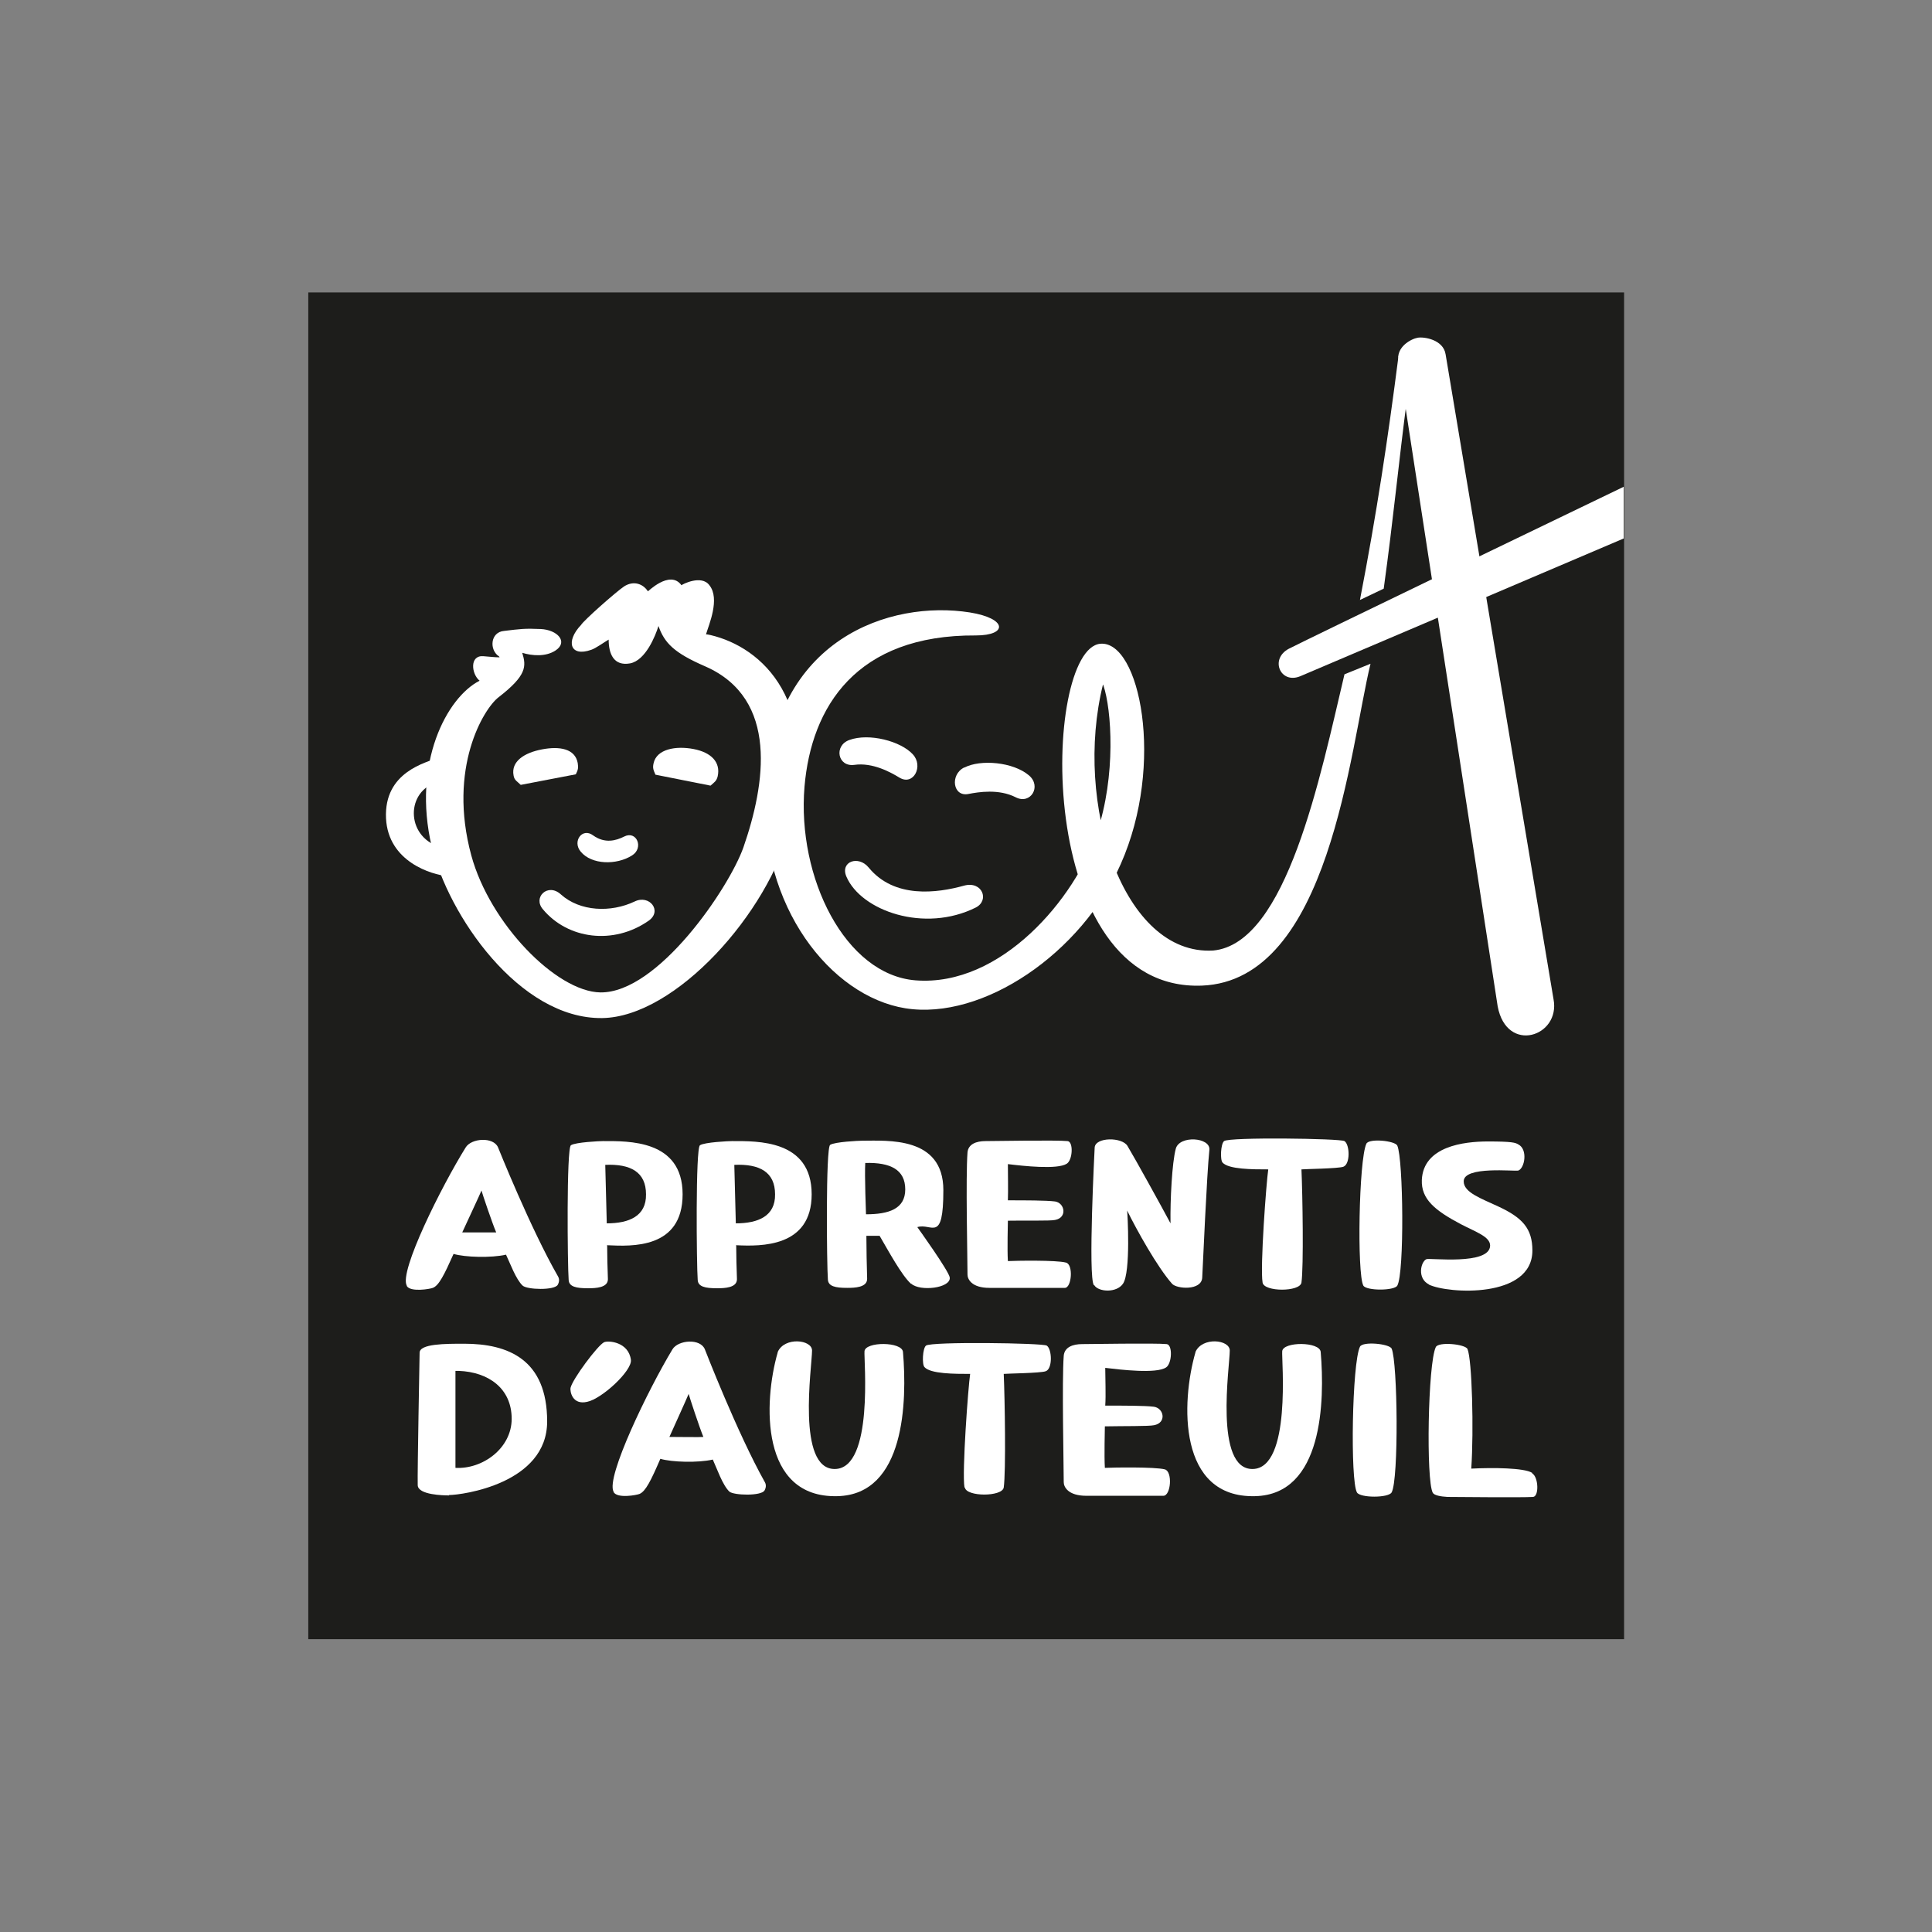 <?xml version="1.0" encoding="UTF-8"?>
<svg id="Calque_1" xmlns="http://www.w3.org/2000/svg" version="1.1" viewBox="0 0 512 512">
  <rect x="0" y="0" width="512" height="512" fill="#808080" stroke="none"/>
  <!-- Generator: Adobe Illustrator 29.2.1, SVG Export Plug-In . SVG Version: 2.1.0 Build 116)  -->
  <defs>
    <style>
      .st0 {
        fill: #1d1d1b;
      }

      .st1 {
        fill: #fff;
      }
    </style>
  </defs>
  <rect class="st0" x="81.7" y="77.5" width="348.7" height="356.9"/>
  <path class="st1" d="M258.6,240.5c3.7-1.9,1.7-7.1-3.1-5.8-7.2,2-18.5,3.5-25.3-4.8-2.7-3.3-7.6-1.6-5.9,2.4,3.9,9.1,20.7,15,34.3,8.2"/>
  <path class="st1" d="M255.5,203.4c-3.8,1.9-3,7.9,1.2,7,2.6-.5,8-1.4,12.5.9,3.9,2,6.9-2.9,3.5-5.8-4.2-3.6-12.9-4.3-17.1-2.1"/>
  <path class="st1" d="M241.9,199.9c2.9,3.1.2,8.4-3.5,6.2-2.3-1.4-7.1-4.1-12-3.4-4.4.6-5.5-5.1-1.3-6.6,5.2-1.9,13.6.3,16.8,3.8"/>
  <path class="st1" d="M153.9,225.7c-2.3-2.7.4-6.5,3.3-4.3,3.1,2.2,6,1.4,8.2.3,3.3-1.7,5.3,3,2.1,5-4.1,2.6-10.7,2.5-13.6-1"/>
  <path class="st1" d="M370.6,94.5c-2.8,21.8-5.7,41.2-10.2,64.5l6.3-3c2.6-18.8,4-33.9,6.2-50.5l-2.4-11ZM292.4,181.6c2.2,6.4,3.4,24-1.7,39.1-5.6,17.1-25.3,40.9-48.1,39.1-18.6-1.5-31.4-27.2-29.4-51.3,1.8-21.2,13.7-40.3,45.4-40.1,8.5,0,8.4-4.5-1.6-6.1-21-3.3-52.2,6.8-54.2,47.3-1.5,30.5,17.3,54.4,37.1,57.6,20.6,3.3,46.8-14.7,57.1-38.2,11.8-26.6,5-59.3-5.4-58.4-15.4,1.4-17.9,92.3,26.9,90.6,33.9-1.3,39.2-62.7,44.7-85.3l-6.9,2.8c-6.4,27-15.3,71.4-34.8,73.2-23.9,1.4-37-39-29.2-70.5"/>
  <path class="st1" d="M411.7,264.8c1.9,9.9-12.4,14.6-14.8,1.9l-26.3-170.9c-.7-3.9,3.4-6,5.1-6.3,1.7-.3,6.8.5,7.4,4.4l28.6,170.9Z"/>
  <path class="st1" d="M430.3,142.7c-25.4,10.8-79.5,33.9-85.7,36.5-5.3,2.2-8.2-4.6-3-7.3,6.5-3.3,67.1-32.5,88.7-42.9v13.6Z"/>
  <path class="st1" d="M171.9,244c3.7-2.6.2-7-3.7-5.1-6.3,3-14.5,2.7-19.6-1.9-3.4-3.1-7.5.8-4.7,4,6.6,7.9,18.7,9.5,28,3"/>
  <path class="st1" d="M153.1,202.2c-.7-3.8-4.8-4.5-9.5-3.6-4.7.9-8.2,3.2-7.5,6.9.2,1.3,1,1.6,1.9,2.5l14.6-2.8c.6-1.2.7-1.7.5-3"/>
  <path class="st1" d="M190.2,205.7c.8-3.7-1.7-6.3-6.4-7.2-4.7-.9-9.8,0-10.6,3.8-.3,1.3,0,1.8.5,3l14.6,2.9c1-.9,1.6-1.2,1.9-2.5"/>
  <path class="st1" d="M114.4,224.2c4.3,18.2,23.2,45.9,45.2,45.6,19.5-.3,44.1-28,49.8-50.6,8.5-33.5-7.5-47.7-21.1-50.9-.5-.1-.9-.2-1.2-.2.7-2.4,3.8-9.4.9-13-2.1-2.9-7.3-.2-7.4,0-3.1-4.3-9.2,2-8.9,1.6-1.3-2-3.8-2.9-6.3-1.3-2.1,1.4-10.7,9-11.4,10.2,0,0,0,0,0,0-4.2,4.4-2.9,8.6,2.7,6.6,1.2-.4,3.4-2,4.6-2.7,0,3.7,1.3,7.1,5.7,6.3,4.1-.8,6.7-7.3,7.5-9.9,1.6,4.5,4.1,7.1,12.4,10.7,19.6,8.6,15.9,31.3,10.1,48-3.8,10.7-22.6,38.6-37.9,38.4-11.7-.2-29.3-18.3-34.2-36.3-6.3-23.2,3.3-38.9,7.2-41.9,7.5-5.8,7.4-8.2,6.3-11.8,2.6.8,6.2,1.1,8.8-.6,3.5-2.3.5-5.5-3.9-5.7-4.3-.2-5.5,0-9.7.5-3.7.3-4,5.1-1.3,6.8,0,0,0,.1.1.2-1.4,0-2.8-.2-4.3-.3-3.7-.3-3.2,4.7-1,6.5-8.7,4.4-17.9,21.8-12.7,43.9"/>
  <path class="st1" d="M132.9,174.2s0,0,0,0c0,0,0,0-.1,0,0,0,.1,0,.2,0"/>
  <path class="st1" d="M117.2,224.6c-9.4-2.2-10-14.3-1.8-17.2l.7-6.6c-3.1,1.3-14.4,3.7-13.8,16.1.6,11.5,12.1,14.9,16.3,15.3l-1.4-7.6Z"/>
  <path class="st1" d="M334.6,339.9c-.7-4,1-26.7,1.5-30-4.1,0-10.5,0-12.1-1.8-.7-.7-.5-5,.4-5.7,1.3-1.1,30.8-.7,31.9,0,1.4.9,1.6,6.1-.3,6.8-1.4.5-10.3.6-11.1.7.3,6.7.6,25.8,0,30-.4,2.5-9.9,2.5-10.3,0"/>
  <path class="st1" d="M361.3,340.7c-1.7-3.1-1.2-33.3.8-37.6.7-1.5,7.6-.8,8.2.5,1.6,3.6,1.9,33.8,0,37.1-.8,1.4-8.2,1.4-9,0"/>
  <path class="st1" d="M290,340.6c1.1,1.8,5.9,2.1,7.6-.4,2.1-3,1.2-18.8,1.1-19.4,2.5,5.1,8,15,11.9,19.4,1.2,1.4,7.8,1.9,8-1.6.2-3.6,1.2-27.2,1.9-33.9.3-3.3-7.9-3.9-8.9-.3-1,3.7-1.5,13.6-1.4,19.8-2.4-4.5-9.3-17-11.4-20.5-1.4-2.4-8.5-2.4-8.7.4,0,0-1.8,34.5-.2,36.5"/>
  <path class="st1" d="M241.4,340.2c-2.5-2.3-5.9-8.6-8.3-12.7-.6,0-1.3,0-1.9,0s-1.1,0-1.6,0c0,2.7.1,8.6.2,11.4,0,2.3-3.3,2.4-5.3,2.4-3.1,0-5-.4-5.1-2.2-.3-3.8-.6-35,.6-35.7,1.2-.8,7.6-1.1,8.5-1.1,6.7,0,21.5-1.2,21.5,13.1s-3.1,8.6-6.9,9.8c0,0,8.5,11.8,8.6,13.4.2,2.8-7.9,3.7-10.2,1.6M229.3,308.2c-.2,3.3.2,13.5.2,13.6,6,0,10.4-1.4,10.4-6.6s-3.9-7.2-10.6-7"/>
  <path class="st1" d="M378.7,340.4c-3.2-1.6-2.2-6-.7-6.7.8-.4,16.8,1.7,16.9-3.6,0-2.4-3.8-3.6-7.8-5.7-6.8-3.6-10.5-6.6-10.3-11.7.4-8.9,11.1-10.2,17.5-10.2s7.3.3,8.1.8c2.5,1.3,1.7,6.2,0,6.9-.8.3-14.6-1.3-14.5,2.9,0,2.9,4.6,4.5,9.1,6.6,6.5,3,9.1,5.9,9.1,11.7,0,12.8-22.4,11.5-27.5,9"/>
  <path class="st1" d="M195.1,329.9c0,2.7.1,6.3.2,9.1,0,2.3-3.3,2.4-5.3,2.4-3.1,0-5-.4-5.1-2.2-.3-3.8-.6-35,.6-35.7,1.2-.8,7.6-1.1,8.5-1.1,6.7,0,21.1-.4,21.1,14.1,0,14.1-13.5,13.8-19.9,13.5M195,324.2c5.9,0,10.5-1.9,10.4-7.7,0-5.9-4.1-8.1-10.8-7.8,0,0,.4,15.5.4,15.5"/>
  <path class="st1" d="M160.9,329.9c0,2.7.1,6.3.2,9.1,0,2.3-3.3,2.4-5.3,2.4-3.1,0-5-.4-5.1-2.2-.3-3.8-.6-35,.6-35.7,1.2-.8,7.6-1.1,8.5-1.1,6.7,0,21.1-.4,21.1,14.1s-13.5,13.8-19.9,13.5M160.8,324.2c5.9,0,10.5-1.9,10.4-7.7,0-5.9-4.1-8.1-10.8-7.8,0,0,.4,15.5.4,15.5"/>
  <path class="st1" d="M262.2,341.3c-4.8,0-5.8-2.4-5.8-3.5,0-4.3-.5-25.9,0-32.4.2-2.2,2.3-3,4.8-3,1.6,0,18.9-.3,21.7,0,1.6.1,1.4,5-.2,6-2.5,1.6-11.5.6-15.6.1,0,2.6.1,7,0,9.6,4.4,0,10.2,0,12.5.3,2.6.4,3.3,4.3,0,4.9-1.4.3-7.8.1-12.5.2,0,.7-.2,7.6,0,10.7,2-.1,12.8-.3,15.4.4,2,.5,1.5,6.7-.3,6.7h-19.9Z"/>
  <path class="st1" d="M119,396.3c-1.4,0-8.2-.1-8.3-2.7-.1-3.5.5-34.5.5-35.1,0-2.4,6.8-2.4,11.8-2.4,11.6,0,22,4.1,22,20.6s-22.6,19.5-26,19.5M120.7,363.3c0,4,0,23.5,0,25.7,7.2.4,14.9-5.2,14.9-13,0-8.1-6.2-12.4-14-12.7"/>
  <path class="st1" d="M151.2,367.8c.5-2.3,7.2-11.3,8.9-12.1,1.1-.5,6.5-.1,7.1,4.7.3,2.9-7.7,10.3-11.6,11.1-3.9.9-4.6-2.7-4.4-3.8"/>
  <path class="st1" d="M316.8,358.3c1.8-4.1,9.1-3.3,9.1-.4,0,4.2-4.2,31.6,6.1,31.4,10.3-.2,7.6-29,7.8-31.2.2-2.6,10-2.6,10.2.2,1.1,13,.6,37.8-17.4,38.2-20.5.5-19.6-24.9-15.8-38.1"/>
  <path class="st1" d="M206.1,358.3c1.8-4.1,9.1-3.3,9.1-.4,0,4.2-4.2,31.6,6.1,31.4,10.3-.2,7.6-29,7.8-31.2.2-2.6,10-2.6,10.2.2,1.1,13,.6,37.8-17.4,38.2-20.5.5-19.6-24.9-15.8-38.1"/>
  <path class="st1" d="M162.6,395.3c-2.1-3.8,9.2-27.1,15.6-37.7,1.5-2.5,7.4-3,8.6,0,0,0,8.6,22.2,15.9,35.2.4.7.3,1.5-.1,2.2-.9,1.5-8.1,1.3-9.3.3-1.8-1.7-3.3-6.1-4.4-8.5-3.9.9-10.9.7-13.9-.2-2.5,5.8-3.9,8.6-5.5,9.3-.7.3-5.9,1.3-6.9-.5M182.5,369.4c-.3.8-4.7,10.5-5.1,11.4,2.2,0,8.4.1,9,0-1-2.4-3.7-10.6-3.9-11.4"/>
  <path class="st1" d="M107.8,340.7c-2.1-3.7,9.2-26.3,15.6-36.6,1.5-2.5,7.4-2.9,8.6,0,0,0,8.6,21.5,15.9,34.2.4.7.3,1.5-.1,2.2-.9,1.5-8.1,1.3-9.3.2-1.8-1.7-3.3-5.9-4.4-8.2-3.9.9-10.9.7-13.9-.2-2.5,5.6-3.9,8.4-5.5,9-.7.3-5.9,1.2-6.9-.5M127.6,315.5c-.3.8-4.7,10.2-5.1,11.1,2.2,0,8.4,0,9,0-1-2.3-3.7-10.3-3.9-11.1"/>
  <path class="st1" d="M255.6,394.2c-.7-4,1-26.8,1.5-30.1-4.1,0-10.5,0-12.1-1.8-.7-.7-.5-5,.4-5.7,1.3-1.1,30.9-.7,32,0,1.4.9,1.6,6.2-.3,6.8-1.4.5-10.4.6-11.1.7.3,6.7.6,25.9,0,30.1-.4,2.5-9.9,2.5-10.3,0"/>
  <path class="st1" d="M287.9,396.4c-4.9,0-6-2.4-6-3.6,0-4.5-.5-26.8,0-33.5.2-2.3,2.4-3.1,4.9-3.1,1.7,0,19.5-.3,22.4,0,1.6.2,1.4,5.2-.2,6.2-2.6,1.7-11.9.6-16.1.1,0,2.7.2,7.2,0,10,4.5,0,10.6,0,12.9.3,2.7.4,3.4,4.3,0,4.9-1.4.3-8.1.2-13,.3,0,.8-.2,7.8,0,11,2-.1,13.2-.3,15.9.4,2.1.6,1.6,7-.4,7h-20.6Z"/>
  <path class="st1" d="M359.6,395.5c-1.8-3.2-1.3-34.2.8-38.6.7-1.5,7.8-.8,8.4.5,1.6,3.7,1.9,34.7,0,38.1-.8,1.5-8.4,1.5-9.2,0"/>
  <path class="st1" d="M406,390.3c-2.1-1.3-10.3-1.4-16.1-1.1.7-10.2.2-28.9-1-31.7-.6-1.3-7.7-2-8.4-.5-2.1,4.4-2.6,35.3-.8,38.6.4.7,2.1,1,3.9,1.1h0c1.7,0,19.8.2,22.7,0,1.6-.2,1.4-5.2-.2-6.2"/>
</svg>